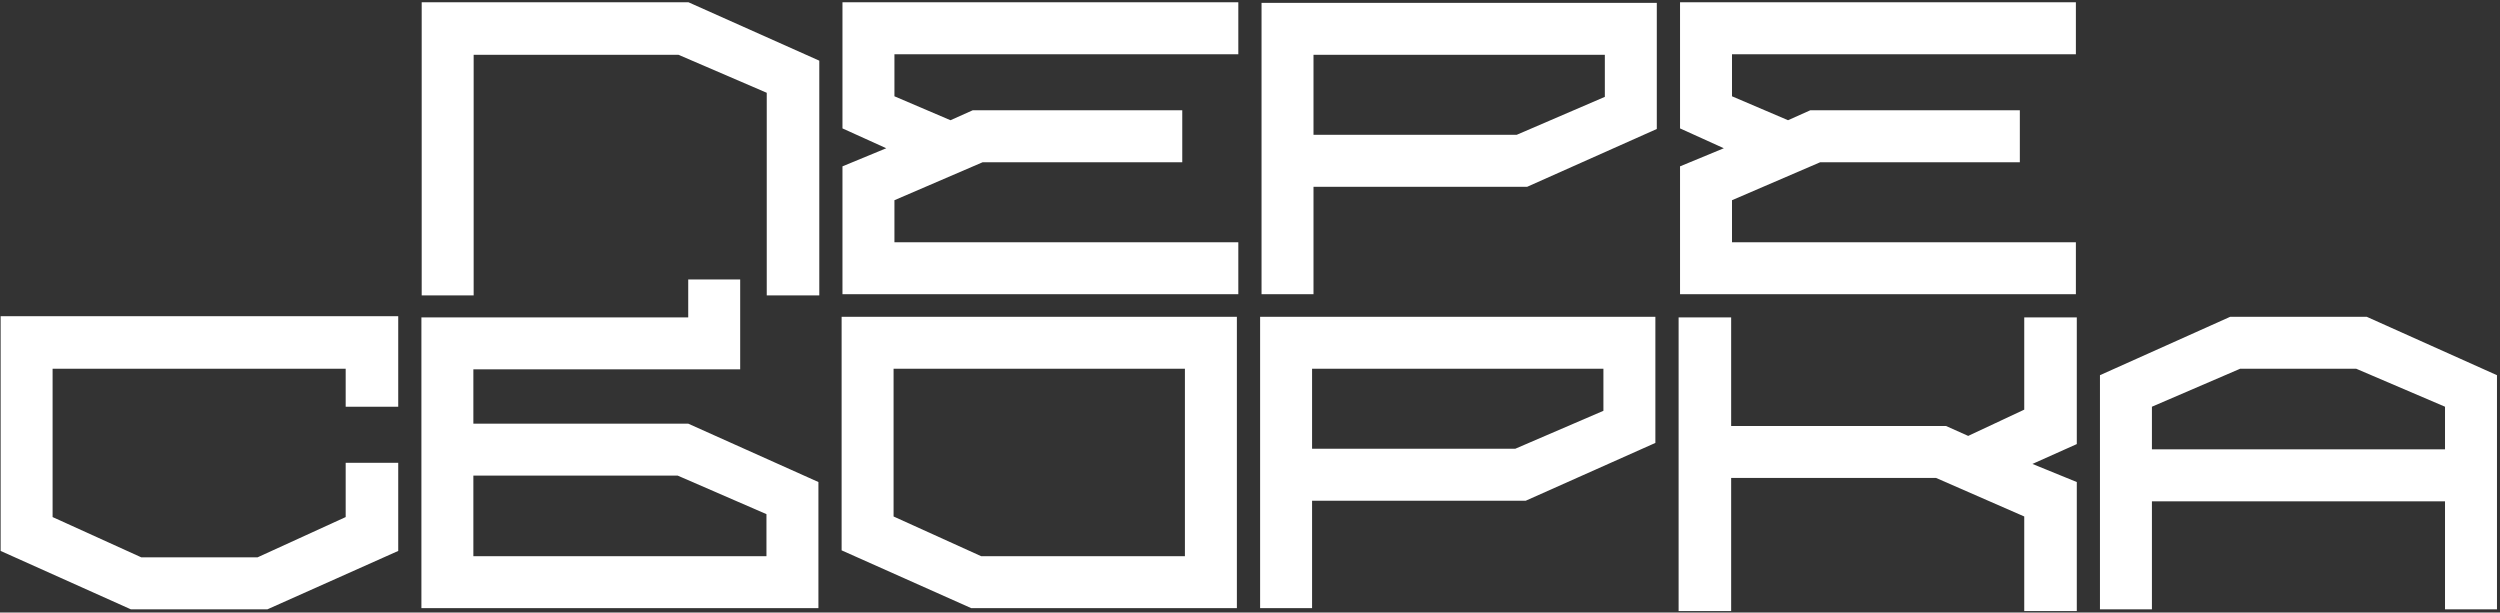 <?xml version="1.0" encoding="UTF-8"?> <svg xmlns="http://www.w3.org/2000/svg" width="653" height="160" viewBox="0 0 653 160" fill="none"><rect x="0" y="0" width="653" height="160" fill="#333333" stroke="none"/><path d="M179.839 0.597L213.999 15.847V77.153H200.274V24.235L177.246 14.322H123.718V77.153H110.146V0.597H179.839ZM323.448 0.597V14.17H233.626V25.15L248.266 31.402L254.061 28.81H308.808V42.383H256.653L233.626 52.295V63.275H323.448V76.847H220.053V43.45L231.491 38.722L220.053 33.538V0.597H323.448ZM329.514 0.75H432.756V33.69L398.901 48.788H343.086V76.847H329.514V0.75ZM396.156 35.215L419.184 25.302V14.322H343.086V35.215H396.156ZM542.221 0.597V14.17H452.398V25.15L467.038 31.402L472.833 28.81H527.581V42.383H475.426L452.398 52.295V63.275H542.221V76.847H438.825V43.45L450.263 38.722L438.825 33.538V0.597H542.221ZM0.164 143.902V82.597H104.017V106.235H90.292V96.322H13.737V135.057L36.917 145.58H67.264L90.292 135.057V120.875H104.017V143.902L69.857 159.153H34.172L0.164 143.902ZM110.072 82.902H179.764V72.99H193.337V96.475H123.644V110.657H179.764L213.772 125.907V158.847H110.072V82.902ZM123.644 124.23V145.275H200.199V134.295L177.019 124.23H123.644ZM253.685 158.847L219.83 143.75V82.75H323.073V158.847H253.685ZM233.402 134.905L256.277 145.275H309.5V96.322H233.402V134.905ZM329.142 82.75H432.384V115.69L398.529 130.787H342.714V158.847H329.142V82.75ZM395.784 117.215L418.812 107.302V96.322H342.714V117.215H395.784ZM438.453 82.902H452.178V111.267H508.298L514.093 113.86L528.733 106.997V82.902H542.458V115.995L530.868 121.18L542.458 125.907V159.61H528.733V134.905L505.706 124.84H452.178V159.61H438.453V82.902ZM548.509 159.153V98L582.517 82.75H618.202L652.21 98V159.153H638.637V130.94H562.082V159.153H548.509ZM562.082 106.235V117.367H638.637V106.235L615.457 96.322H585.11L562.082 106.235Z" fill="white"></path></svg> 